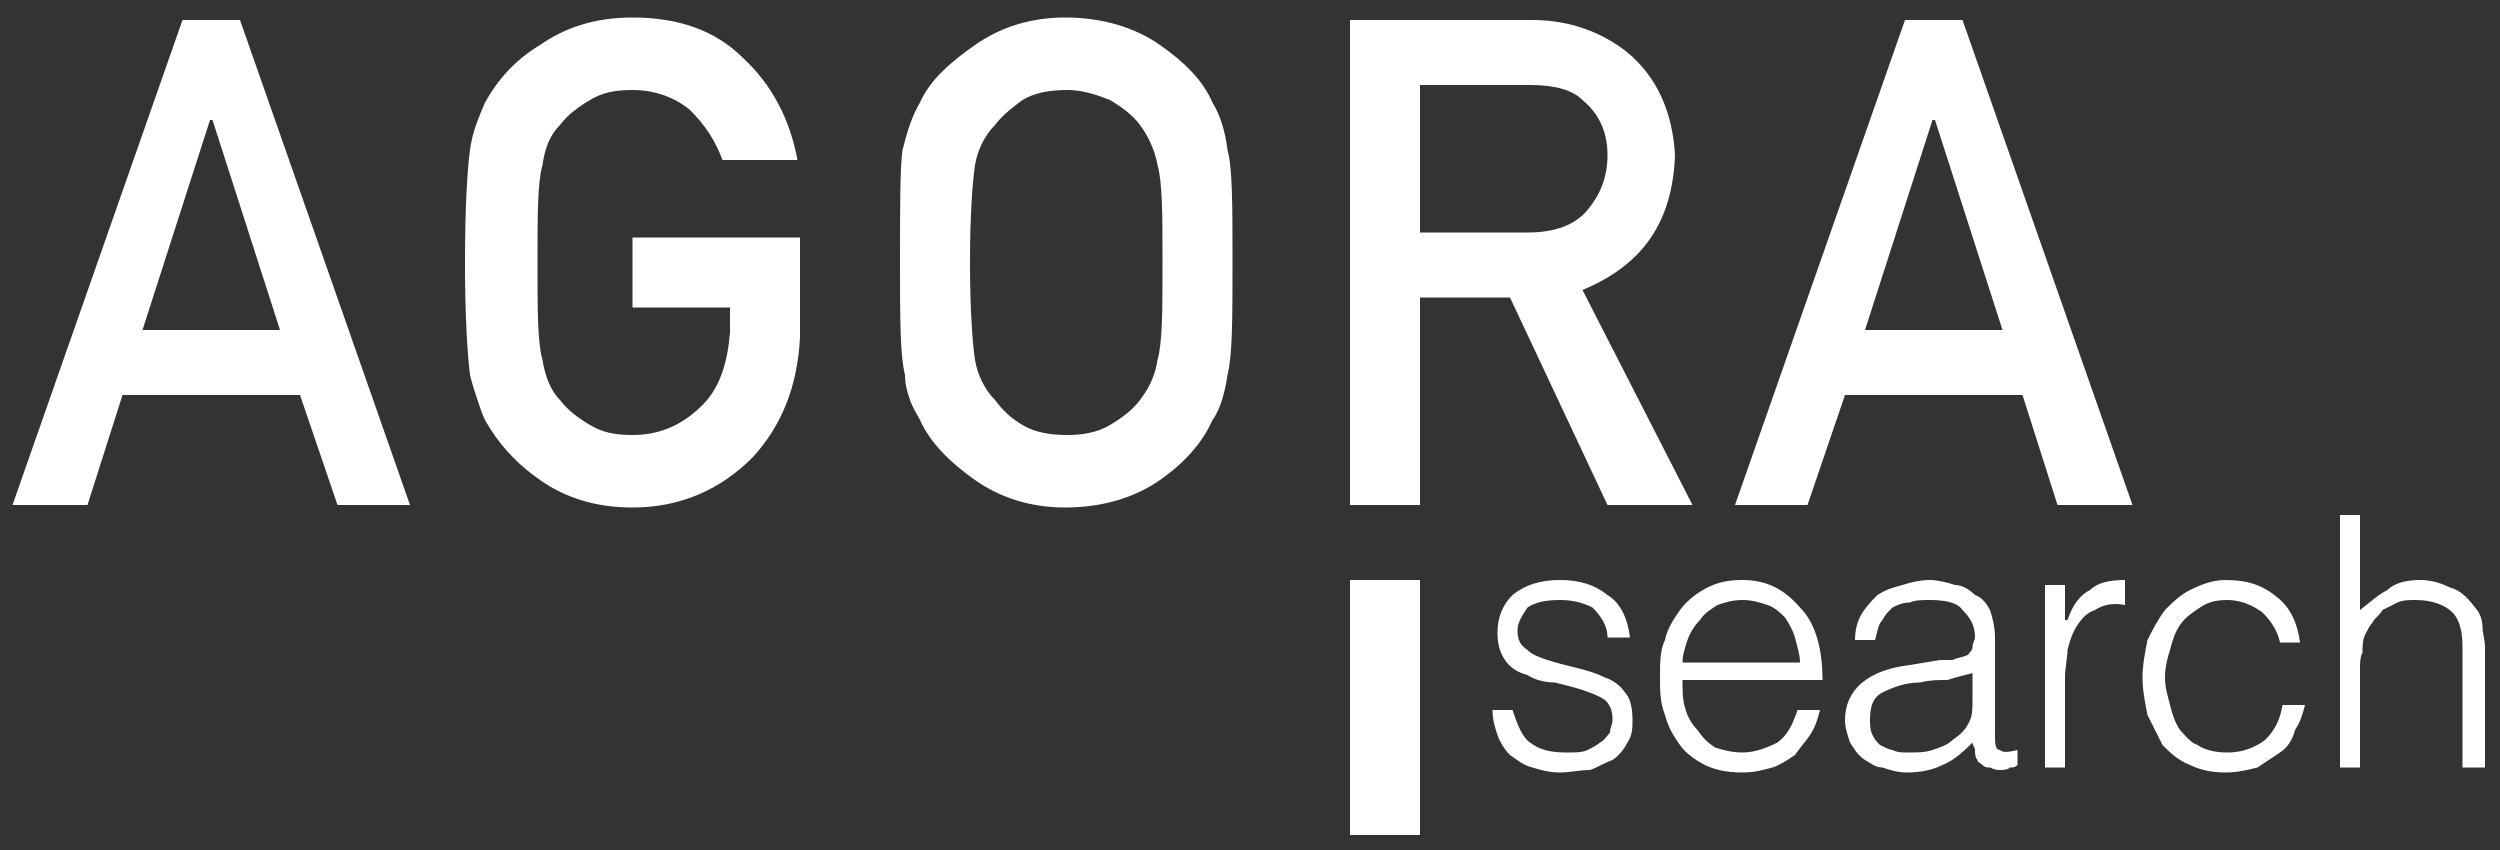 <?xml version="1.0" encoding="utf-8"?>
<svg xmlns="http://www.w3.org/2000/svg" viewBox="0 0 100 34">
	<rect x="0" y="0" width="100" height="34" fill="#333333" stroke="none"/>
	<path fill="#ffffff" d="M12 15.8H4.9L3.5 20.2H.5L7.3.8H9.6L16.4 20.2H13.5L12 15.8ZM11.2 13.2 8.5 4.8H8.4L5.7 13.2H11.2ZM25.3 9.5H32V13.5C31.9 15.4 31.3 17 30.1 18.3 28.8 19.6 27.2 20.3 25.3 20.3 23.8 20.3 22.6 19.9 21.6 19.2 20.6 18.5 19.9 17.7 19.4 16.8 19.3 16.6 19.2 16.3 19.1 16 19 15.7 18.9 15.4 18.8 15 18.7 14.2 18.6 12.7 18.6 10.5 18.6 8.2 18.7 6.7 18.8 6 18.9 5.2 19.2 4.6 19.4 4.1 19.9 3.2 20.6 2.4 21.6 1.8 22.6 1.1 23.8.7 25.3.7 27.1.7 28.6 1.2 29.7 2.3 30.9 3.4 31.6 4.8 31.9 6.4H28.9C28.6 5.6 28.2 5 27.6 4.4 27 3.9 26.2 3.6 25.3 3.6 24.6 3.6 24.1 3.7 23.6 4 23.1 4.3 22.7 4.6 22.4 5 22 5.4 21.8 5.9 21.7 6.6 21.5 7.3 21.5 8.6 21.5 10.5 21.5 12.4 21.5 13.7 21.7 14.4 21.8 15 22 15.6 22.4 16 22.7 16.4 23.1 16.7 23.6 17 24.1 17.3 24.6 17.4 25.3 17.4 26.4 17.4 27.3 17 28.1 16.2 28.8 15.5 29.1 14.5 29.2 13.3V12.3H25.3V9.5H25.3ZM36 10.5C36 8.3 36 6.7 36.1 6 36.3 5.2 36.5 4.6 36.8 4.1 37.2 3.2 38 2.5 39 1.8 40 1.1 41.2.7 42.6.7 44.1.7 45.4 1.1 46.4 1.8 47.4 2.5 48.1 3.2 48.5 4.1 48.8 4.6 49 5.2 49.1 6 49.3 6.7 49.3 8.2 49.3 10.5 49.3 12.7 49.3 14.2 49.1 15 49 15.7 48.8 16.4 48.5 16.8 48.1 17.7 47.4 18.5 46.4 19.2 45.4 19.9 44.1 20.3 42.6 20.3 41.2 20.3 40 19.9 39 19.2 38 18.5 37.2 17.7 36.8 16.8 36.7 16.6 36.5 16.3 36.4 16 36.3 15.7 36.2 15.4 36.2 15 36 14.2 36 12.7 36 10.5ZM38.8 10.5C38.8 12.4 38.9 13.7 39 14.4 39.1 15 39.4 15.6 39.8 16 40.1 16.4 40.4 16.7 40.9 17 41.4 17.3 42 17.4 42.7 17.4 43.3 17.4 43.9 17.3 44.4 17 44.9 16.7 45.3 16.4 45.6 16 45.9 15.6 46.2 15.1 46.3 14.4 46.5 13.7 46.5 12.4 46.5 10.5 46.5 8.6 46.5 7.3 46.3 6.6 46.2 6 45.9 5.4 45.6 5 45.3 4.6 44.9 4.3 44.4 4 43.9 3.8 43.3 3.6 42.7 3.6 42 3.6 41.4 3.7 40.9 4 40.5 4.3 40.1 4.6 39.8 5 39.4 5.4 39.1 6 39 6.6 38.9 7.3 38.8 8.6 38.8 10.5ZM54 .8H61.3C62.8.8 64.1 1.3 65.1 2.1 66.3 3.1 66.9 4.5 67 6.2 66.9 8.9 65.7 10.6 63.3 11.6L67.7 20.2H64.3L60.4 11.9H56.8V20.2H54V.8ZM56.8 9.3H61.1C62.2 9.3 63 9 63.5 8.4 64 7.8 64.3 7.1 64.3 6.2 64.3 5.2 63.9 4.5 63.3 4 62.9 3.6 62.2 3.4 61.2 3.4H56.8V9.3ZM80.9 15.8H73.8L72.3 20.2H69.4L76.2.8H78.5L85.3 20.2H82.3L80.9 15.8ZM80.1 13.2 77.4 4.8H77.3L74.6 13.2H80.1ZM56.8 23.2H54V33.4H56.8V23.2ZM60.5 28.4C60.7 29 60.9 29.5 61.2 29.7 61.6 30 62 30.1 62.7 30.1 63 30.1 63.3 30.1 63.5 30 63.7 29.9 63.9 29.8 64 29.7 64.2 29.6 64.3 29.4 64.4 29.3 64.4 29.1 64.5 29 64.5 28.8 64.5 28.4 64.4 28.2 64.2 28 63.9 27.8 63.6 27.7 63.3 27.6 63 27.5 62.6 27.4 62.2 27.3 61.8 27.3 61.4 27.2 61.1 27 60.7 26.9 60.4 26.7 60.2 26.4 60 26.1 59.9 25.8 59.9 25.3 59.9 24.7 60.1 24.2 60.5 23.8 61 23.4 61.6 23.2 62.4 23.2 63.2 23.2 63.8 23.4 64.3 23.8 64.8 24.1 65.1 24.7 65.2 25.5H64.3C64.3 25 64 24.6 63.7 24.3 63.3 24.1 62.9 24 62.4 24 61.8 24 61.4 24.1 61.1 24.3 60.9 24.6 60.7 24.9 60.7 25.2 60.7 25.6 60.8 25.8 61.1 26 61.3 26.2 61.6 26.3 61.9 26.4 62.2 26.5 62.6 26.6 63 26.7 63.4 26.8 63.8 26.9 64.2 27.1 64.5 27.2 64.8 27.4 65 27.7 65.2 27.9 65.3 28.3 65.3 28.8 65.3 29.1 65.3 29.4 65.1 29.7 65 29.9 64.8 30.2 64.5 30.4 64.2 30.5 63.9 30.7 63.6 30.8 63.2 30.8 62.8 30.9 62.4 30.9 62 30.9 61.6 30.8 61.3 30.7 60.9 30.6 60.7 30.4 60.4 30.2 60.2 30 60 29.7 59.9 29.4 59.8 29.1 59.7 28.8 59.7 28.4H60.5V28.4ZM67.3 27.2C67.3 27.6 67.3 28 67.4 28.3 67.5 28.7 67.7 29 67.9 29.2 68.1 29.5 68.3 29.7 68.6 29.9 68.9 30 69.3 30.1 69.7 30.1 70.2 30.1 70.7 29.9 71.1 29.7 71.5 29.4 71.7 29 71.9 28.4H72.8C72.7 28.8 72.6 29.1 72.4 29.4 72.2 29.7 72 29.9 71.8 30.2 71.5 30.4 71.2 30.6 70.9 30.7 70.5 30.8 70.2 30.9 69.7 30.9 69.1 30.9 68.6 30.8 68.2 30.6 67.8 30.4 67.4 30.1 67.2 29.8 66.9 29.4 66.7 29 66.6 28.6 66.4 28.1 66.4 27.6 66.4 27.1 66.4 26.5 66.4 26 66.6 25.6 66.7 25.1 67 24.7 67.2 24.4 67.5 24 67.9 23.7 68.3 23.5 68.7 23.3 69.1 23.2 69.7 23.2 70.7 23.2 71.4 23.6 72 24.3 72.6 24.9 72.9 25.9 72.9 27.2H67.3ZM72 26.5C72 26.2 71.9 25.9 71.8 25.5 71.7 25.2 71.6 25 71.4 24.7 71.2 24.5 71 24.3 70.7 24.2 70.4 24.1 70.1 24 69.7 24 69.3 24 69 24.1 68.7 24.2 68.4 24.4 68.2 24.5 68 24.8 67.8 25 67.6 25.3 67.5 25.6 67.4 25.9 67.3 26.2 67.3 26.5H72ZM77.6 26.4C77.7 26.4 77.9 26.4 78.1 26.4 78.3 26.3 78.5 26.3 78.7 26.2 78.8 26.1 78.9 26 78.9 25.9 78.9 25.7 79 25.6 79 25.5 79 25 78.8 24.7 78.5 24.4 78.3 24.1 77.8 24 77.2 24 76.9 24 76.6 24 76.4 24.1 76.1 24.1 75.9 24.2 75.7 24.3 75.5 24.5 75.4 24.6 75.3 24.8 75.1 25 75.1 25.3 75 25.6H74.2C74.2 25.2 74.3 24.8 74.5 24.5 74.7 24.2 74.9 24 75.1 23.8 75.4 23.6 75.7 23.5 76.1 23.4 76.4 23.3 76.8 23.2 77.2 23.2 77.5 23.2 77.9 23.3 78.2 23.4 78.5 23.4 78.8 23.6 79 23.8 79.3 23.9 79.5 24.2 79.6 24.4 79.7 24.7 79.8 25.1 79.8 25.5V29.4C79.8 29.7 79.8 30 80 30 80.1 30.1 80.3 30.1 80.7 30V30.6C80.6 30.7 80.5 30.7 80.4 30.7 80.3 30.8 80.1 30.8 80 30.8 79.9 30.8 79.8 30.8 79.6 30.7 79.5 30.7 79.4 30.7 79.3 30.6 79.2 30.5 79.1 30.5 79.1 30.4 79 30.3 79 30.1 79 30 79 29.9 78.9 29.8 78.9 29.7 78.6 30 78.2 30.4 77.7 30.6 77.3 30.8 76.8 30.9 76.3 30.9 75.9 30.9 75.6 30.8 75.3 30.7 75 30.7 74.8 30.5 74.6 30.4 74.3 30.2 74.2 30 74 29.7 73.9 29.4 73.8 29.1 73.8 28.8 73.8 27.6 74.7 26.8 76.4 26.6L77.6 26.4ZM79 26.9C78.6 27 78.2 27.1 77.9 27.2 77.5 27.2 77.2 27.2 76.8 27.3 76.2 27.3 75.7 27.5 75.3 27.7 74.9 27.9 74.8 28.3 74.8 28.8 74.8 29 74.8 29.2 74.9 29.4 75 29.6 75.1 29.7 75.2 29.8 75.4 29.9 75.6 30 75.7 30 75.9 30.1 76.1 30.1 76.3 30.1 76.7 30.1 77 30.1 77.3 30 77.6 29.9 77.9 29.8 78.1 29.6 78.4 29.4 78.6 29.2 78.7 29 78.9 28.7 78.9 28.4 78.9 28V26.9H79ZM82.6 30.7H81.8V23.4H82.6V24.8H82.7C82.9 24.2 83.2 23.8 83.6 23.6 83.9 23.3 84.4 23.2 85 23.2V24.2C84.5 24.1 84.1 24.2 83.8 24.4 83.5 24.5 83.3 24.7 83.1 25 82.9 25.3 82.8 25.6 82.7 26 82.7 26.3 82.6 26.7 82.6 27.1V30.7ZM91.2 25.7C91.1 25.2 90.8 24.8 90.5 24.5 90.1 24.2 89.6 24 89.1 24 88.6 24 88.3 24.1 88 24.3 87.7 24.5 87.4 24.7 87.2 25 87 25.3 86.9 25.6 86.8 26 86.7 26.3 86.6 26.7 86.6 27.1 86.6 27.5 86.7 27.8 86.8 28.2 86.9 28.6 87 28.9 87.2 29.2 87.4 29.4 87.6 29.7 87.9 29.8 88.2 30 88.6 30.1 89.1 30.1 89.7 30.1 90.2 29.9 90.6 29.6 91 29.2 91.2 28.8 91.3 28.2H92.2C92.1 28.6 92 28.9 91.8 29.2 91.7 29.6 91.5 29.9 91.2 30.1 90.9 30.3 90.6 30.5 90.3 30.7 89.9 30.8 89.5 30.9 89 30.9 88.5 30.9 88 30.8 87.6 30.6 87.1 30.4 86.8 30.1 86.5 29.8 86.3 29.4 86.1 29 85.9 28.6 85.8 28.1 85.7 27.6 85.7 27.1 85.7 26.6 85.8 26.1 85.9 25.6 86.1 25.2 86.3 24.8 86.6 24.4 86.9 24.1 87.2 23.8 87.6 23.6 88 23.4 88.5 23.2 89 23.2 89.9 23.2 90.5 23.4 91.1 23.9 91.6 24.3 91.9 24.9 92 25.7H91.2V25.7ZM93.6 20.6H94.4V24.4C94.8 24.1 95.1 23.8 95.5 23.6 95.8 23.3 96.3 23.2 96.8 23.2 97.2 23.2 97.6 23.3 98 23.5 98.4 23.6 98.7 23.9 99 24.3 99.2 24.5 99.3 24.8 99.3 25.1 99.3 25.3 99.4 25.6 99.4 25.9V30.7H98.5V25.9C98.5 25.3 98.4 24.8 98.1 24.5 97.8 24.2 97.3 24 96.6 24 96.4 24 96.1 24 95.9 24.1 95.7 24.2 95.5 24.3 95.3 24.4 95.2 24.6 95 24.7 94.9 24.9 94.8 25 94.7 25.2 94.6 25.4 94.5 25.6 94.5 25.9 94.5 26.1 94.4 26.3 94.4 26.5 94.4 26.8V30.7H93.6V20.6Z"/>
</svg>